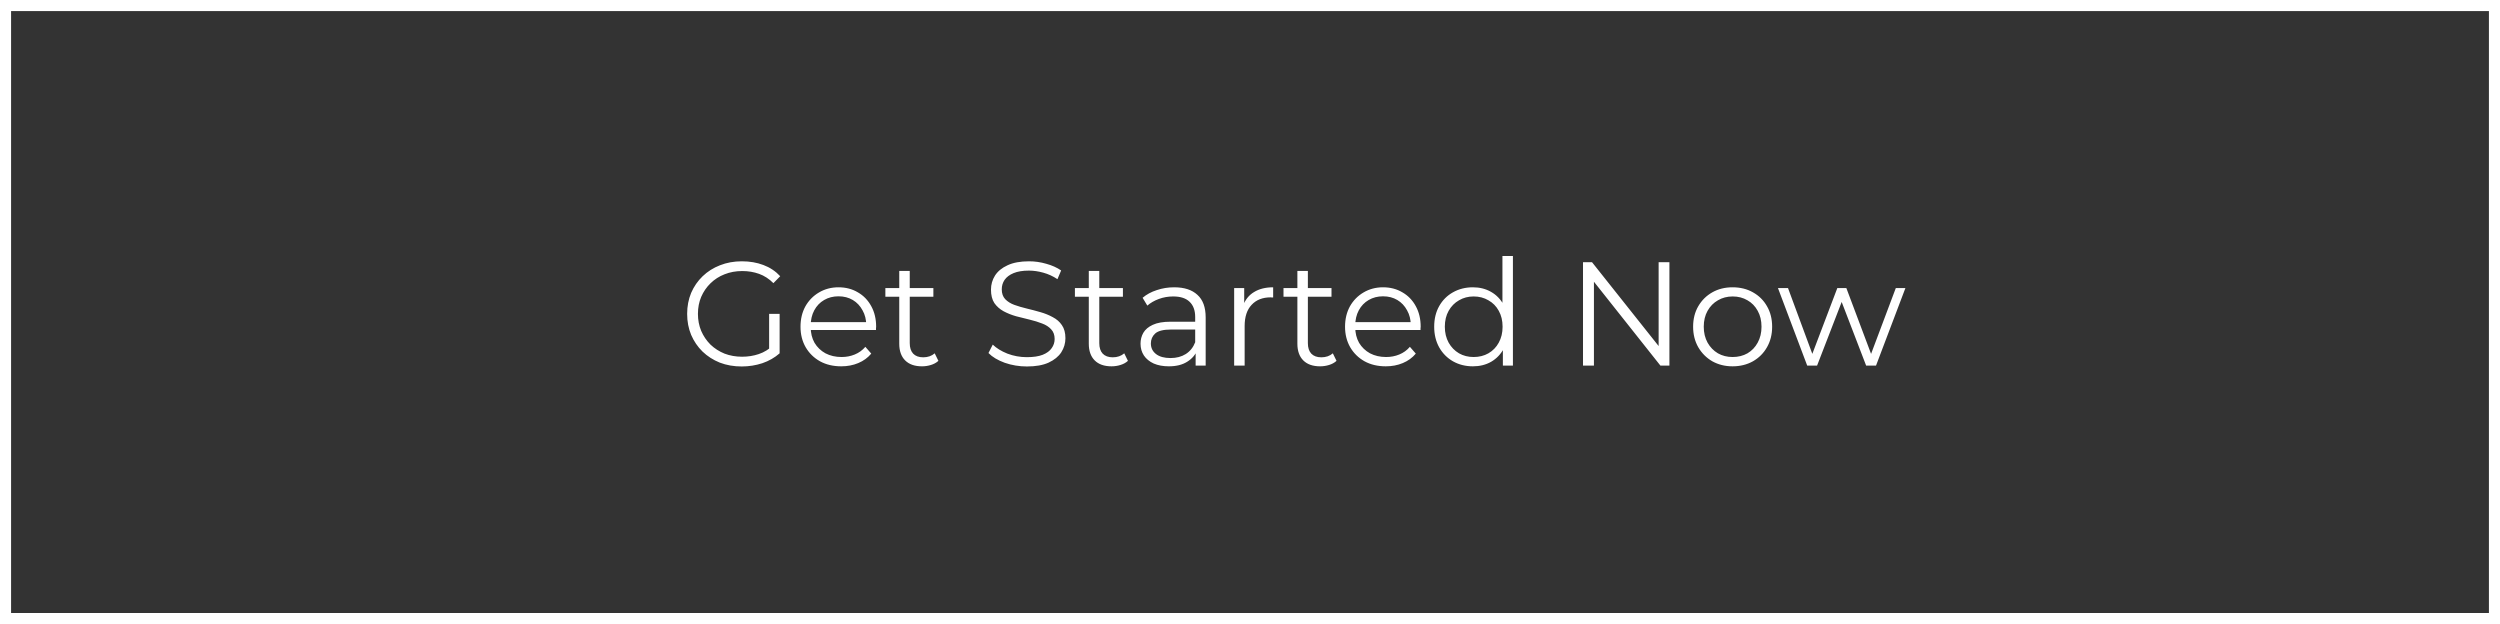 <svg width="677" height="169" viewBox="0 0 677 169" fill="none" xmlns="http://www.w3.org/2000/svg">
<rect x="0" y="0" width="677" height="169" fill="#333333" stroke="none"/>
<rect x="1.5" y="1.5" width="674" height="166" stroke="white" stroke-width="3"/>
<path d="M200.84 99.24C198.707 99.24 196.733 98.893 194.92 98.2C193.133 97.48 191.573 96.48 190.24 95.2C188.933 93.92 187.907 92.413 187.16 90.68C186.44 88.947 186.08 87.053 186.08 85C186.08 82.947 186.44 81.053 187.16 79.32C187.907 77.587 188.947 76.08 190.28 74.8C191.613 73.52 193.173 72.533 194.96 71.84C196.773 71.12 198.747 70.76 200.88 70.76C203.013 70.76 204.96 71.093 206.72 71.76C208.507 72.427 210.027 73.44 211.28 74.8L209.44 76.68C208.267 75.507 206.973 74.667 205.56 74.16C204.147 73.653 202.627 73.4 201 73.4C199.267 73.4 197.667 73.693 196.2 74.28C194.76 74.84 193.493 75.653 192.4 76.72C191.333 77.76 190.493 78.987 189.88 80.4C189.293 81.787 189 83.32 189 85C189 86.653 189.293 88.187 189.88 89.6C190.493 91.013 191.333 92.253 192.4 93.32C193.493 94.36 194.76 95.173 196.2 95.76C197.667 96.32 199.253 96.6 200.96 96.6C202.56 96.6 204.067 96.36 205.48 95.88C206.92 95.4 208.24 94.587 209.44 93.44L211.12 95.68C209.787 96.853 208.227 97.747 206.44 98.36C204.653 98.947 202.787 99.24 200.84 99.24ZM208.28 95.32V85H211.12V95.68L208.28 95.32ZM227.818 99.2C225.631 99.2 223.711 98.747 222.058 97.84C220.404 96.907 219.111 95.64 218.178 94.04C217.244 92.413 216.778 90.56 216.778 88.48C216.778 86.4 217.218 84.56 218.098 82.96C219.004 81.36 220.231 80.107 221.778 79.2C223.351 78.267 225.111 77.8 227.058 77.8C229.031 77.8 230.778 78.253 232.298 79.16C233.844 80.04 235.058 81.293 235.938 82.92C236.818 84.52 237.258 86.373 237.258 88.48C237.258 88.613 237.244 88.76 237.218 88.92C237.218 89.053 237.218 89.2 237.218 89.36H218.938V87.24H235.698L234.578 88.08C234.578 86.56 234.244 85.213 233.578 84.04C232.938 82.84 232.058 81.907 230.938 81.24C229.818 80.573 228.524 80.24 227.058 80.24C225.618 80.24 224.324 80.573 223.178 81.24C222.031 81.907 221.138 82.84 220.498 84.04C219.858 85.24 219.538 86.613 219.538 88.16V88.6C219.538 90.2 219.884 91.613 220.578 92.84C221.298 94.04 222.284 94.987 223.538 95.68C224.818 96.347 226.271 96.68 227.898 96.68C229.178 96.68 230.364 96.453 231.458 96C232.578 95.547 233.538 94.853 234.338 93.92L235.938 95.76C235.004 96.88 233.831 97.733 232.418 98.32C231.031 98.907 229.498 99.2 227.818 99.2ZM249.678 99.2C247.705 99.2 246.185 98.667 245.118 97.6C244.051 96.533 243.518 95.027 243.518 93.08V73.36H246.358V92.92C246.358 94.147 246.665 95.093 247.278 95.76C247.918 96.427 248.825 96.76 249.998 96.76C251.251 96.76 252.291 96.4 253.118 95.68L254.118 97.72C253.558 98.227 252.878 98.6 252.078 98.84C251.305 99.08 250.505 99.2 249.678 99.2ZM239.758 80.36V78H252.758V80.36H239.758ZM278.077 99.24C275.997 99.24 273.997 98.907 272.077 98.24C270.184 97.547 268.717 96.667 267.677 95.6L268.837 93.32C269.824 94.28 271.144 95.093 272.797 95.76C274.477 96.4 276.237 96.72 278.077 96.72C279.837 96.72 281.264 96.507 282.357 96.08C283.477 95.627 284.29 95.027 284.797 94.28C285.33 93.533 285.597 92.707 285.597 91.8C285.597 90.707 285.277 89.827 284.637 89.16C284.024 88.493 283.21 87.973 282.197 87.6C281.184 87.2 280.064 86.853 278.837 86.56C277.61 86.267 276.384 85.96 275.157 85.64C273.93 85.293 272.797 84.84 271.757 84.28C270.744 83.72 269.917 82.987 269.277 82.08C268.664 81.147 268.357 79.933 268.357 78.44C268.357 77.053 268.717 75.787 269.437 74.64C270.184 73.467 271.317 72.533 272.837 71.84C274.357 71.12 276.304 70.76 278.677 70.76C280.25 70.76 281.81 70.987 283.357 71.44C284.904 71.867 286.237 72.467 287.357 73.24L286.357 75.6C285.157 74.8 283.877 74.213 282.517 73.84C281.184 73.467 279.89 73.28 278.637 73.28C276.957 73.28 275.57 73.507 274.477 73.96C273.384 74.413 272.57 75.027 272.037 75.8C271.53 76.547 271.277 77.4 271.277 78.36C271.277 79.453 271.584 80.333 272.197 81C272.837 81.667 273.664 82.187 274.677 82.56C275.717 82.933 276.85 83.267 278.077 83.56C279.304 83.853 280.517 84.173 281.717 84.52C282.944 84.867 284.064 85.32 285.077 85.88C286.117 86.413 286.944 87.133 287.557 88.04C288.197 88.947 288.517 90.133 288.517 91.6C288.517 92.96 288.144 94.227 287.397 95.4C286.65 96.547 285.504 97.48 283.957 98.2C282.437 98.893 280.477 99.24 278.077 99.24ZM301.006 99.2C299.033 99.2 297.513 98.667 296.446 97.6C295.38 96.533 294.846 95.027 294.846 93.08V73.36H297.686V92.92C297.686 94.147 297.993 95.093 298.606 95.76C299.246 96.427 300.153 96.76 301.326 96.76C302.58 96.76 303.62 96.4 304.446 95.68L305.446 97.72C304.886 98.227 304.206 98.6 303.406 98.84C302.633 99.08 301.833 99.2 301.006 99.2ZM291.086 80.36V78H304.086V80.36H291.086ZM323.776 99V94.36L323.656 93.6V85.84C323.656 84.053 323.15 82.68 322.136 81.72C321.15 80.76 319.67 80.28 317.696 80.28C316.336 80.28 315.043 80.507 313.816 80.96C312.59 81.413 311.55 82.013 310.696 82.76L309.416 80.64C310.483 79.733 311.763 79.04 313.256 78.56C314.75 78.053 316.323 77.8 317.976 77.8C320.696 77.8 322.79 78.48 324.256 79.84C325.75 81.173 326.496 83.213 326.496 85.96V99H323.776ZM316.536 99.2C314.963 99.2 313.59 98.947 312.416 98.44C311.27 97.907 310.39 97.187 309.776 96.28C309.163 95.347 308.856 94.28 308.856 93.08C308.856 91.987 309.11 91 309.616 90.12C310.15 89.213 311.003 88.493 312.176 87.96C313.376 87.4 314.976 87.12 316.976 87.12H324.216V89.24H317.056C315.03 89.24 313.616 89.6 312.816 90.32C312.043 91.04 311.656 91.933 311.656 93C311.656 94.2 312.123 95.16 313.056 95.88C313.99 96.6 315.296 96.96 316.976 96.96C318.576 96.96 319.95 96.6 321.096 95.88C322.27 95.133 323.123 94.067 323.656 92.68L324.296 94.64C323.763 96.027 322.83 97.133 321.496 97.96C320.19 98.787 318.536 99.2 316.536 99.2ZM334.21 99V78H336.93V83.72L336.65 82.72C337.237 81.12 338.223 79.907 339.61 79.08C340.997 78.227 342.717 77.8 344.77 77.8V80.56C344.663 80.56 344.557 80.56 344.45 80.56C344.343 80.533 344.237 80.52 344.13 80.52C341.917 80.52 340.183 81.2 338.93 82.56C337.677 83.893 337.05 85.8 337.05 88.28V99H334.21ZM357.491 99.2C355.517 99.2 353.997 98.667 352.931 97.6C351.864 96.533 351.331 95.027 351.331 93.08V73.36H354.171V92.92C354.171 94.147 354.477 95.093 355.091 95.76C355.731 96.427 356.637 96.76 357.811 96.76C359.064 96.76 360.104 96.4 360.931 95.68L361.931 97.72C361.371 98.227 360.691 98.6 359.891 98.84C359.117 99.08 358.317 99.2 357.491 99.2ZM347.571 80.36V78H360.571V80.36H347.571ZM375.278 99.2C373.092 99.2 371.172 98.747 369.518 97.84C367.865 96.907 366.572 95.64 365.638 94.04C364.705 92.413 364.238 90.56 364.238 88.48C364.238 86.4 364.678 84.56 365.558 82.96C366.465 81.36 367.692 80.107 369.238 79.2C370.812 78.267 372.572 77.8 374.518 77.8C376.492 77.8 378.238 78.253 379.758 79.16C381.305 80.04 382.518 81.293 383.398 82.92C384.278 84.52 384.718 86.373 384.718 88.48C384.718 88.613 384.705 88.76 384.678 88.92C384.678 89.053 384.678 89.2 384.678 89.36H366.398V87.24H383.158L382.038 88.08C382.038 86.56 381.705 85.213 381.038 84.04C380.398 82.84 379.518 81.907 378.398 81.24C377.278 80.573 375.985 80.24 374.518 80.24C373.078 80.24 371.785 80.573 370.638 81.24C369.492 81.907 368.598 82.84 367.958 84.04C367.318 85.24 366.998 86.613 366.998 88.16V88.6C366.998 90.2 367.345 91.613 368.038 92.84C368.758 94.04 369.745 94.987 370.998 95.68C372.278 96.347 373.732 96.68 375.358 96.68C376.638 96.68 377.825 96.453 378.918 96C380.038 95.547 380.998 94.853 381.798 93.92L383.398 95.76C382.465 96.88 381.292 97.733 379.878 98.32C378.492 98.907 376.958 99.2 375.278 99.2ZM398.859 99.2C396.859 99.2 395.059 98.747 393.459 97.84C391.886 96.933 390.646 95.68 389.739 94.08C388.832 92.453 388.379 90.587 388.379 88.48C388.379 86.347 388.832 84.48 389.739 82.88C390.646 81.28 391.886 80.04 393.459 79.16C395.059 78.253 396.859 77.8 398.859 77.8C400.699 77.8 402.339 78.213 403.779 79.04C405.246 79.867 406.406 81.08 407.259 82.68C408.139 84.253 408.579 86.187 408.579 88.48C408.579 90.747 408.152 92.68 407.299 94.28C406.446 95.88 405.286 97.107 403.819 97.96C402.379 98.787 400.726 99.2 398.859 99.2ZM399.059 96.68C400.552 96.68 401.886 96.347 403.059 95.68C404.259 94.987 405.192 94.027 405.859 92.8C406.552 91.547 406.899 90.107 406.899 88.48C406.899 86.827 406.552 85.387 405.859 84.16C405.192 82.933 404.259 81.987 403.059 81.32C401.886 80.627 400.552 80.28 399.059 80.28C397.592 80.28 396.272 80.627 395.099 81.32C393.926 81.987 392.992 82.933 392.299 84.16C391.606 85.387 391.259 86.827 391.259 88.48C391.259 90.107 391.606 91.547 392.299 92.8C392.992 94.027 393.926 94.987 395.099 95.68C396.272 96.347 397.592 96.68 399.059 96.68ZM406.979 99V92.68L407.259 88.44L406.859 84.2V69.32H409.699V99H406.979ZM428.677 99V71H431.117L450.437 95.32H449.157V71H452.077V99H449.637L430.357 74.68H431.637V99H428.677ZM469.176 99.2C467.15 99.2 465.323 98.747 463.696 97.84C462.096 96.907 460.83 95.64 459.896 94.04C458.963 92.413 458.496 90.56 458.496 88.48C458.496 86.373 458.963 84.52 459.896 82.92C460.83 81.32 462.096 80.067 463.696 79.16C465.296 78.253 467.123 77.8 469.176 77.8C471.256 77.8 473.096 78.253 474.696 79.16C476.323 80.067 477.59 81.32 478.496 82.92C479.43 84.52 479.896 86.373 479.896 88.48C479.896 90.56 479.43 92.413 478.496 94.04C477.59 95.64 476.323 96.907 474.696 97.84C473.07 98.747 471.23 99.2 469.176 99.2ZM469.176 96.68C470.696 96.68 472.043 96.347 473.216 95.68C474.39 94.987 475.31 94.027 475.976 92.8C476.67 91.547 477.016 90.107 477.016 88.48C477.016 86.827 476.67 85.387 475.976 84.16C475.31 82.933 474.39 81.987 473.216 81.32C472.043 80.627 470.71 80.28 469.216 80.28C467.723 80.28 466.39 80.627 465.216 81.32C464.043 81.987 463.11 82.933 462.416 84.16C461.723 85.387 461.376 86.827 461.376 88.48C461.376 90.107 461.723 91.547 462.416 92.8C463.11 94.027 464.043 94.987 465.216 95.68C466.39 96.347 467.71 96.68 469.176 96.68ZM489.388 99L481.468 78H484.188L491.388 97.48H490.148L497.548 78H499.988L507.308 97.48H506.068L513.388 78H515.988L508.028 99H505.348L498.308 80.68H499.148L492.068 99H489.388Z" fill="white"/>
</svg>
